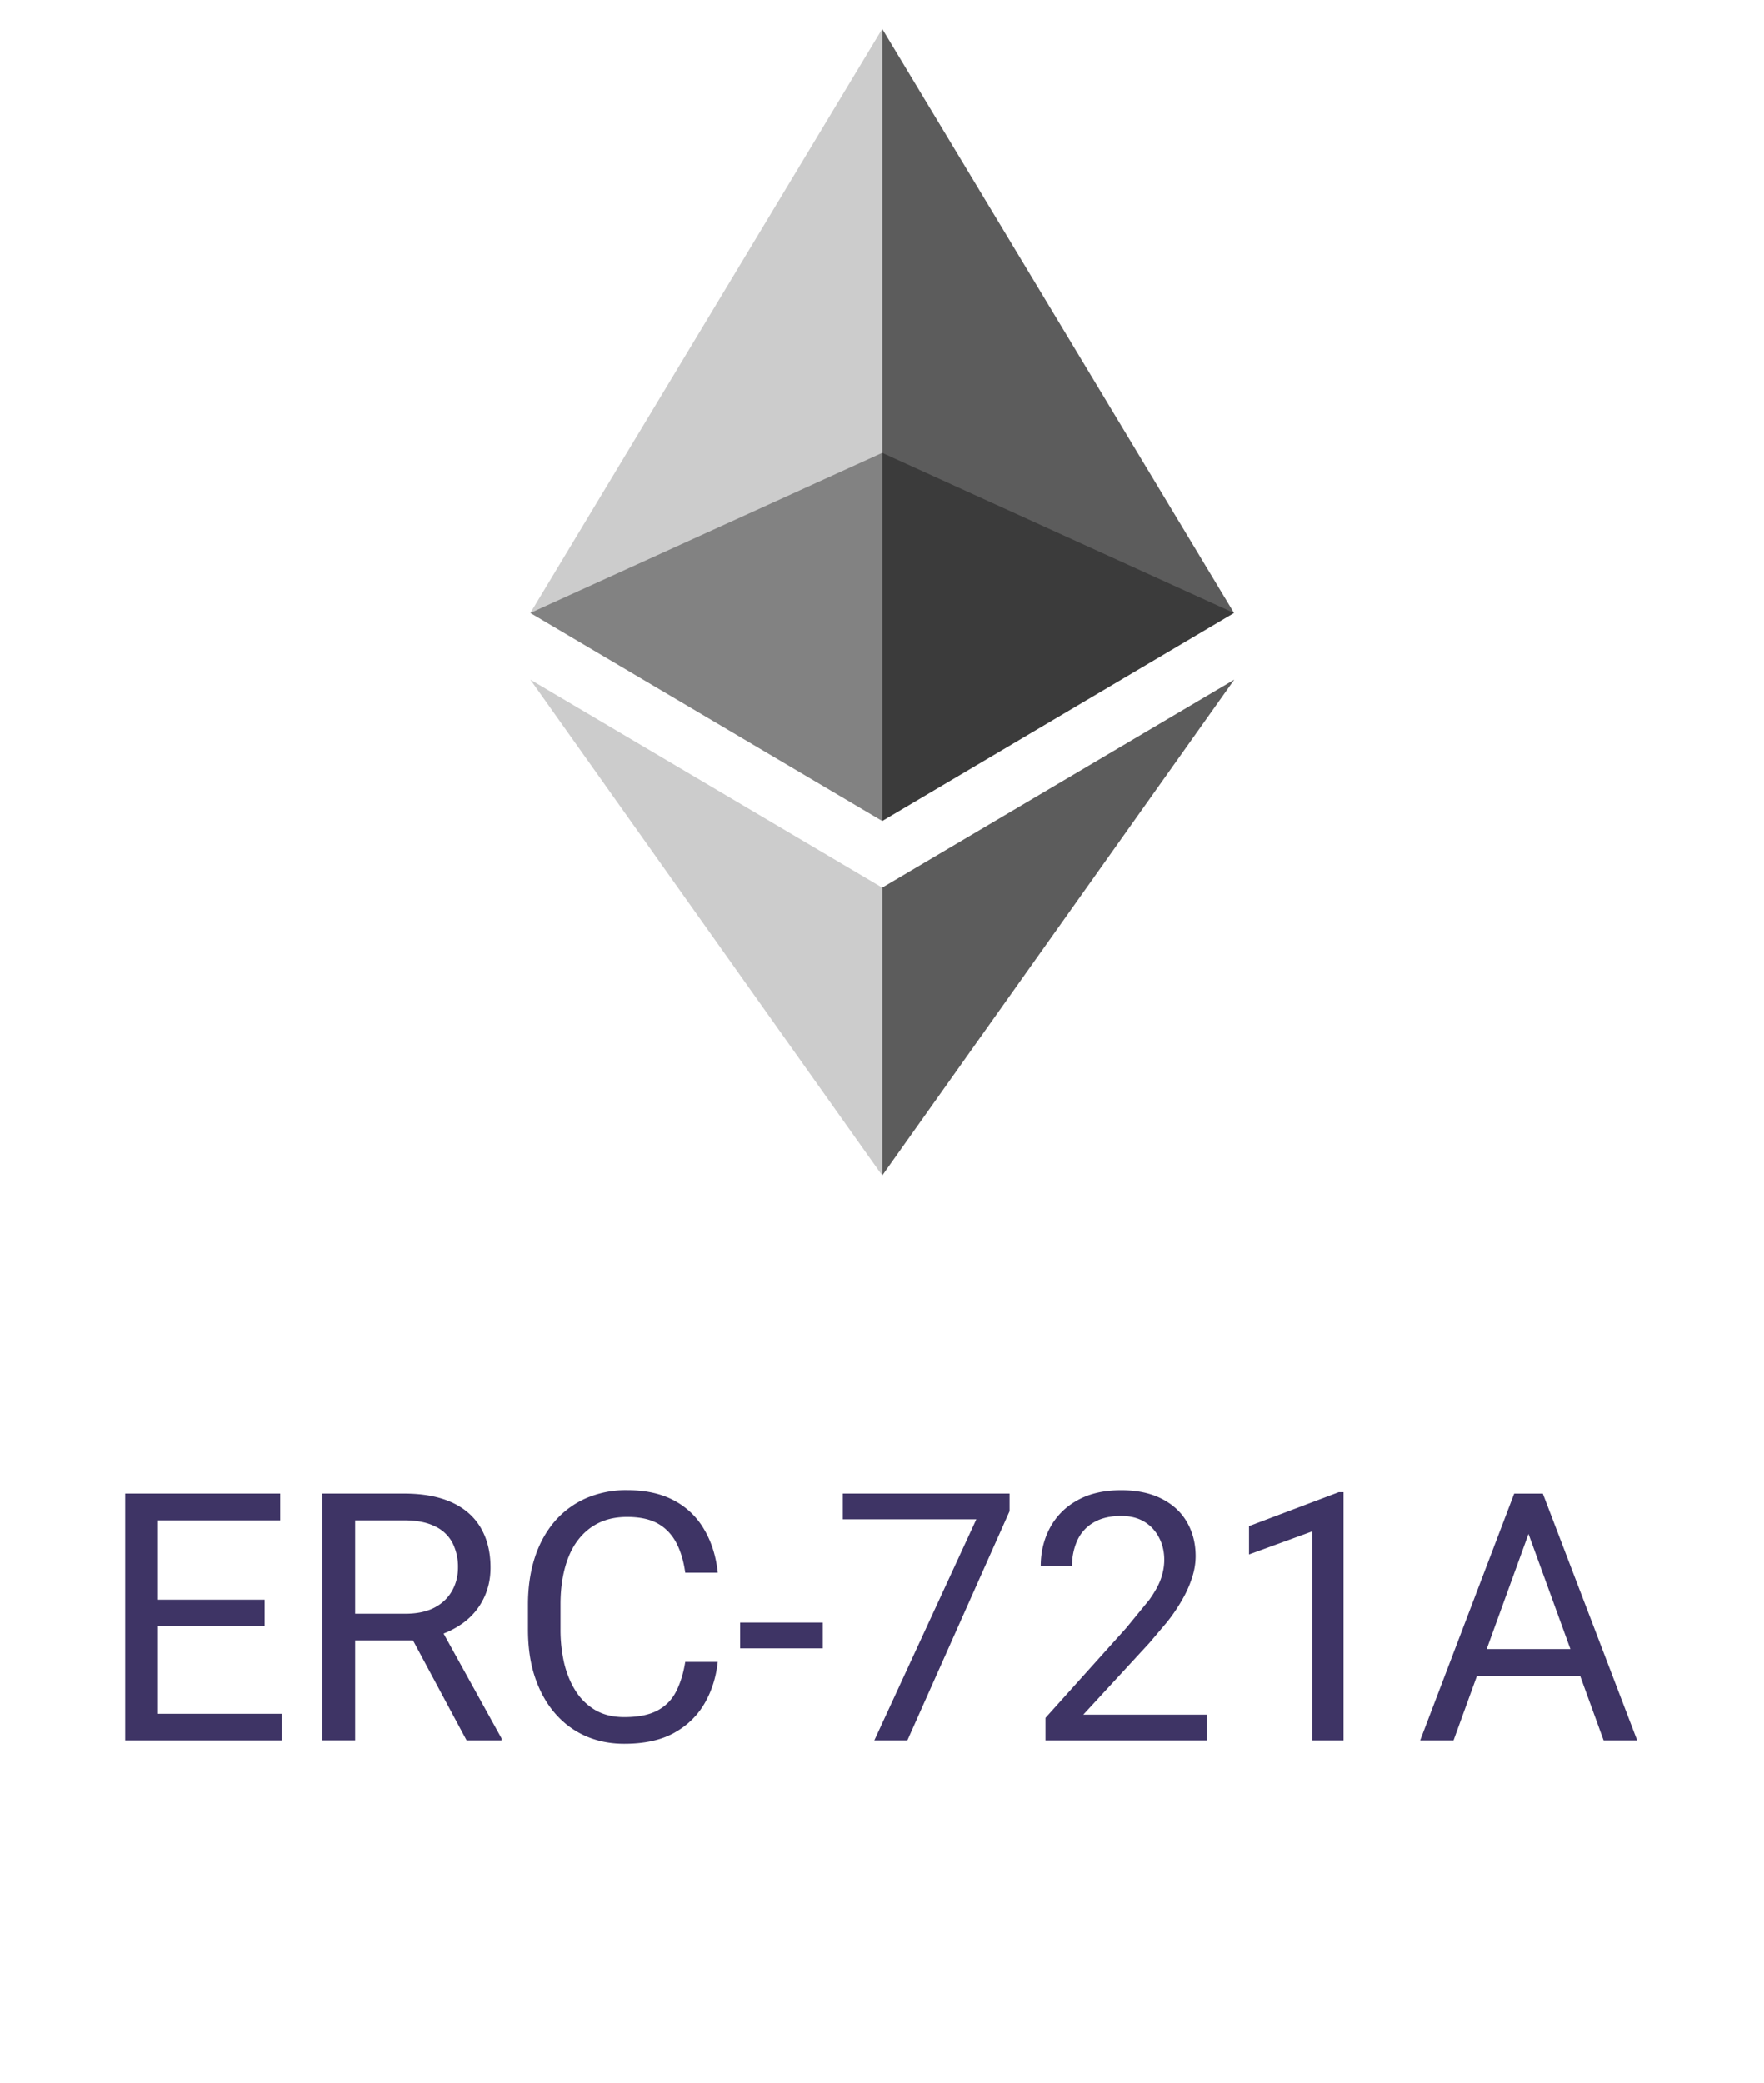 <svg xmlns="http://www.w3.org/2000/svg" width="61" height="72" fill="none" xmlns:v="https://vecta.io/nano"><g fill="#010101"><path opacity=".36" d="M30.507 15.654L18.34 21.188l12.167 7.189 12.162-7.189-12.162-5.534z"/><path opacity=".203" d="M18.34 21.188l12.167 7.189V1L18.34 21.188z"/><path opacity=".64" d="M30.508 1v27.377l12.163-7.189L30.508 1z"/><path opacity=".203" d="M18.34 23.493l12.167 17.141v-9.953L18.34 23.493z"/><path opacity=".64" d="M30.508 30.681v9.953L42.68 23.493l-12.172 7.188z"/></g><path d="M9.75 59.24v.92H5.232v-.92H9.75zm-4.289-7.611v8.531H4.33v-8.531h1.131zm3.691 3.668v.92h-3.92v-.92h3.92zm.539-3.668v.926H5.232v-.926h4.459zm1.459 0h2.824c.641 0 1.182.098 1.623.293s.783.484 1.014.867.352.846.352 1.4c0 .391-.08.748-.24 1.072s-.383.594-.68.82a3 3 0 0 1-1.055.498l-.316.123h-2.654l-.012-.92h2.004c.406 0 .744-.07 1.014-.211s.473-.338.609-.58.205-.51.205-.803a1.83 1.83 0 0 0-.193-.861 1.29 1.29 0 0 0-.609-.568c-.274-.137-.627-.205-1.061-.205h-1.693v7.605H11.15v-8.531zm4.986 8.531l-2.074-3.867 1.178-.006 2.104 3.803v.07h-1.207zm7.559-2.713h1.125c-.059.539-.213 1.022-.463 1.447s-.603.764-1.06 1.014-1.027.369-1.711.369c-.5 0-.955-.094-1.365-.281s-.756-.453-1.049-.797-.52-.764-.68-1.248-.234-1.031-.234-1.629v-.85c0-.598.078-1.139.234-1.623s.389-.906.686-1.254a3.06 3.06 0 0 1 1.084-.803 3.47 3.47 0 0 1 1.424-.281c.645 0 1.189.121 1.635.363a2.6 2.6 0 0 1 1.037 1.008c.25.426.404.92.463 1.482h-1.125c-.055-.398-.156-.74-.305-1.025s-.359-.512-.633-.668-.631-.234-1.072-.234c-.379 0-.713.072-1.002.217s-.525.35-.721.615-.336.584-.434.955-.146.783-.146 1.236v.861a5.16 5.16 0 0 0 .129 1.178c.09.367.225.689.404.967a2 2 0 0 0 .686.656c.277.156.605.234.984.234.481 0 .863-.076 1.149-.229s.5-.371.645-.656.254-.627.316-1.025zm4.758-1.359v.891h-2.859v-.891h2.859zm6.457-4.459v.609l-3.533 7.922h-1.143l3.527-7.641h-4.617v-.891h5.766zm6.826 7.641v.891h-5.584v-.779l2.795-3.111.797-.973c.191-.27.324-.51.398-.721s.117-.434.117-.656c0-.281-.059-.535-.176-.762s-.281-.414-.504-.551-.492-.205-.809-.205c-.379 0-.695.074-.949.223a1.37 1.37 0 0 0-.562.609 2.07 2.07 0 0 0-.187.902h-1.084c0-.48.105-.92.316-1.318a2.33 2.33 0 0 1 .938-.949c.414-.238.924-.357 1.529-.357.539 0 1 .096 1.383.287s.676.453.879.797.311.738.311 1.195c0 .25-.043.504-.129.762a3.86 3.86 0 0 1-.346.762c-.145.254-.314.504-.51.75l-.615.727-2.285 2.478h4.277zm4.723-7.687v8.578h-1.084v-7.225l-2.185.797v-.979l3.1-1.172h.17zm6.627.803l-2.824 7.775h-1.154l3.252-8.531h.744l-.018.756zm2.367 7.775l-2.83-7.775-.017-.756h.744l3.264 8.531h-1.16zm-.146-3.158v.926h-4.793v-.926h4.793z" fill="#3e3465"/></svg>